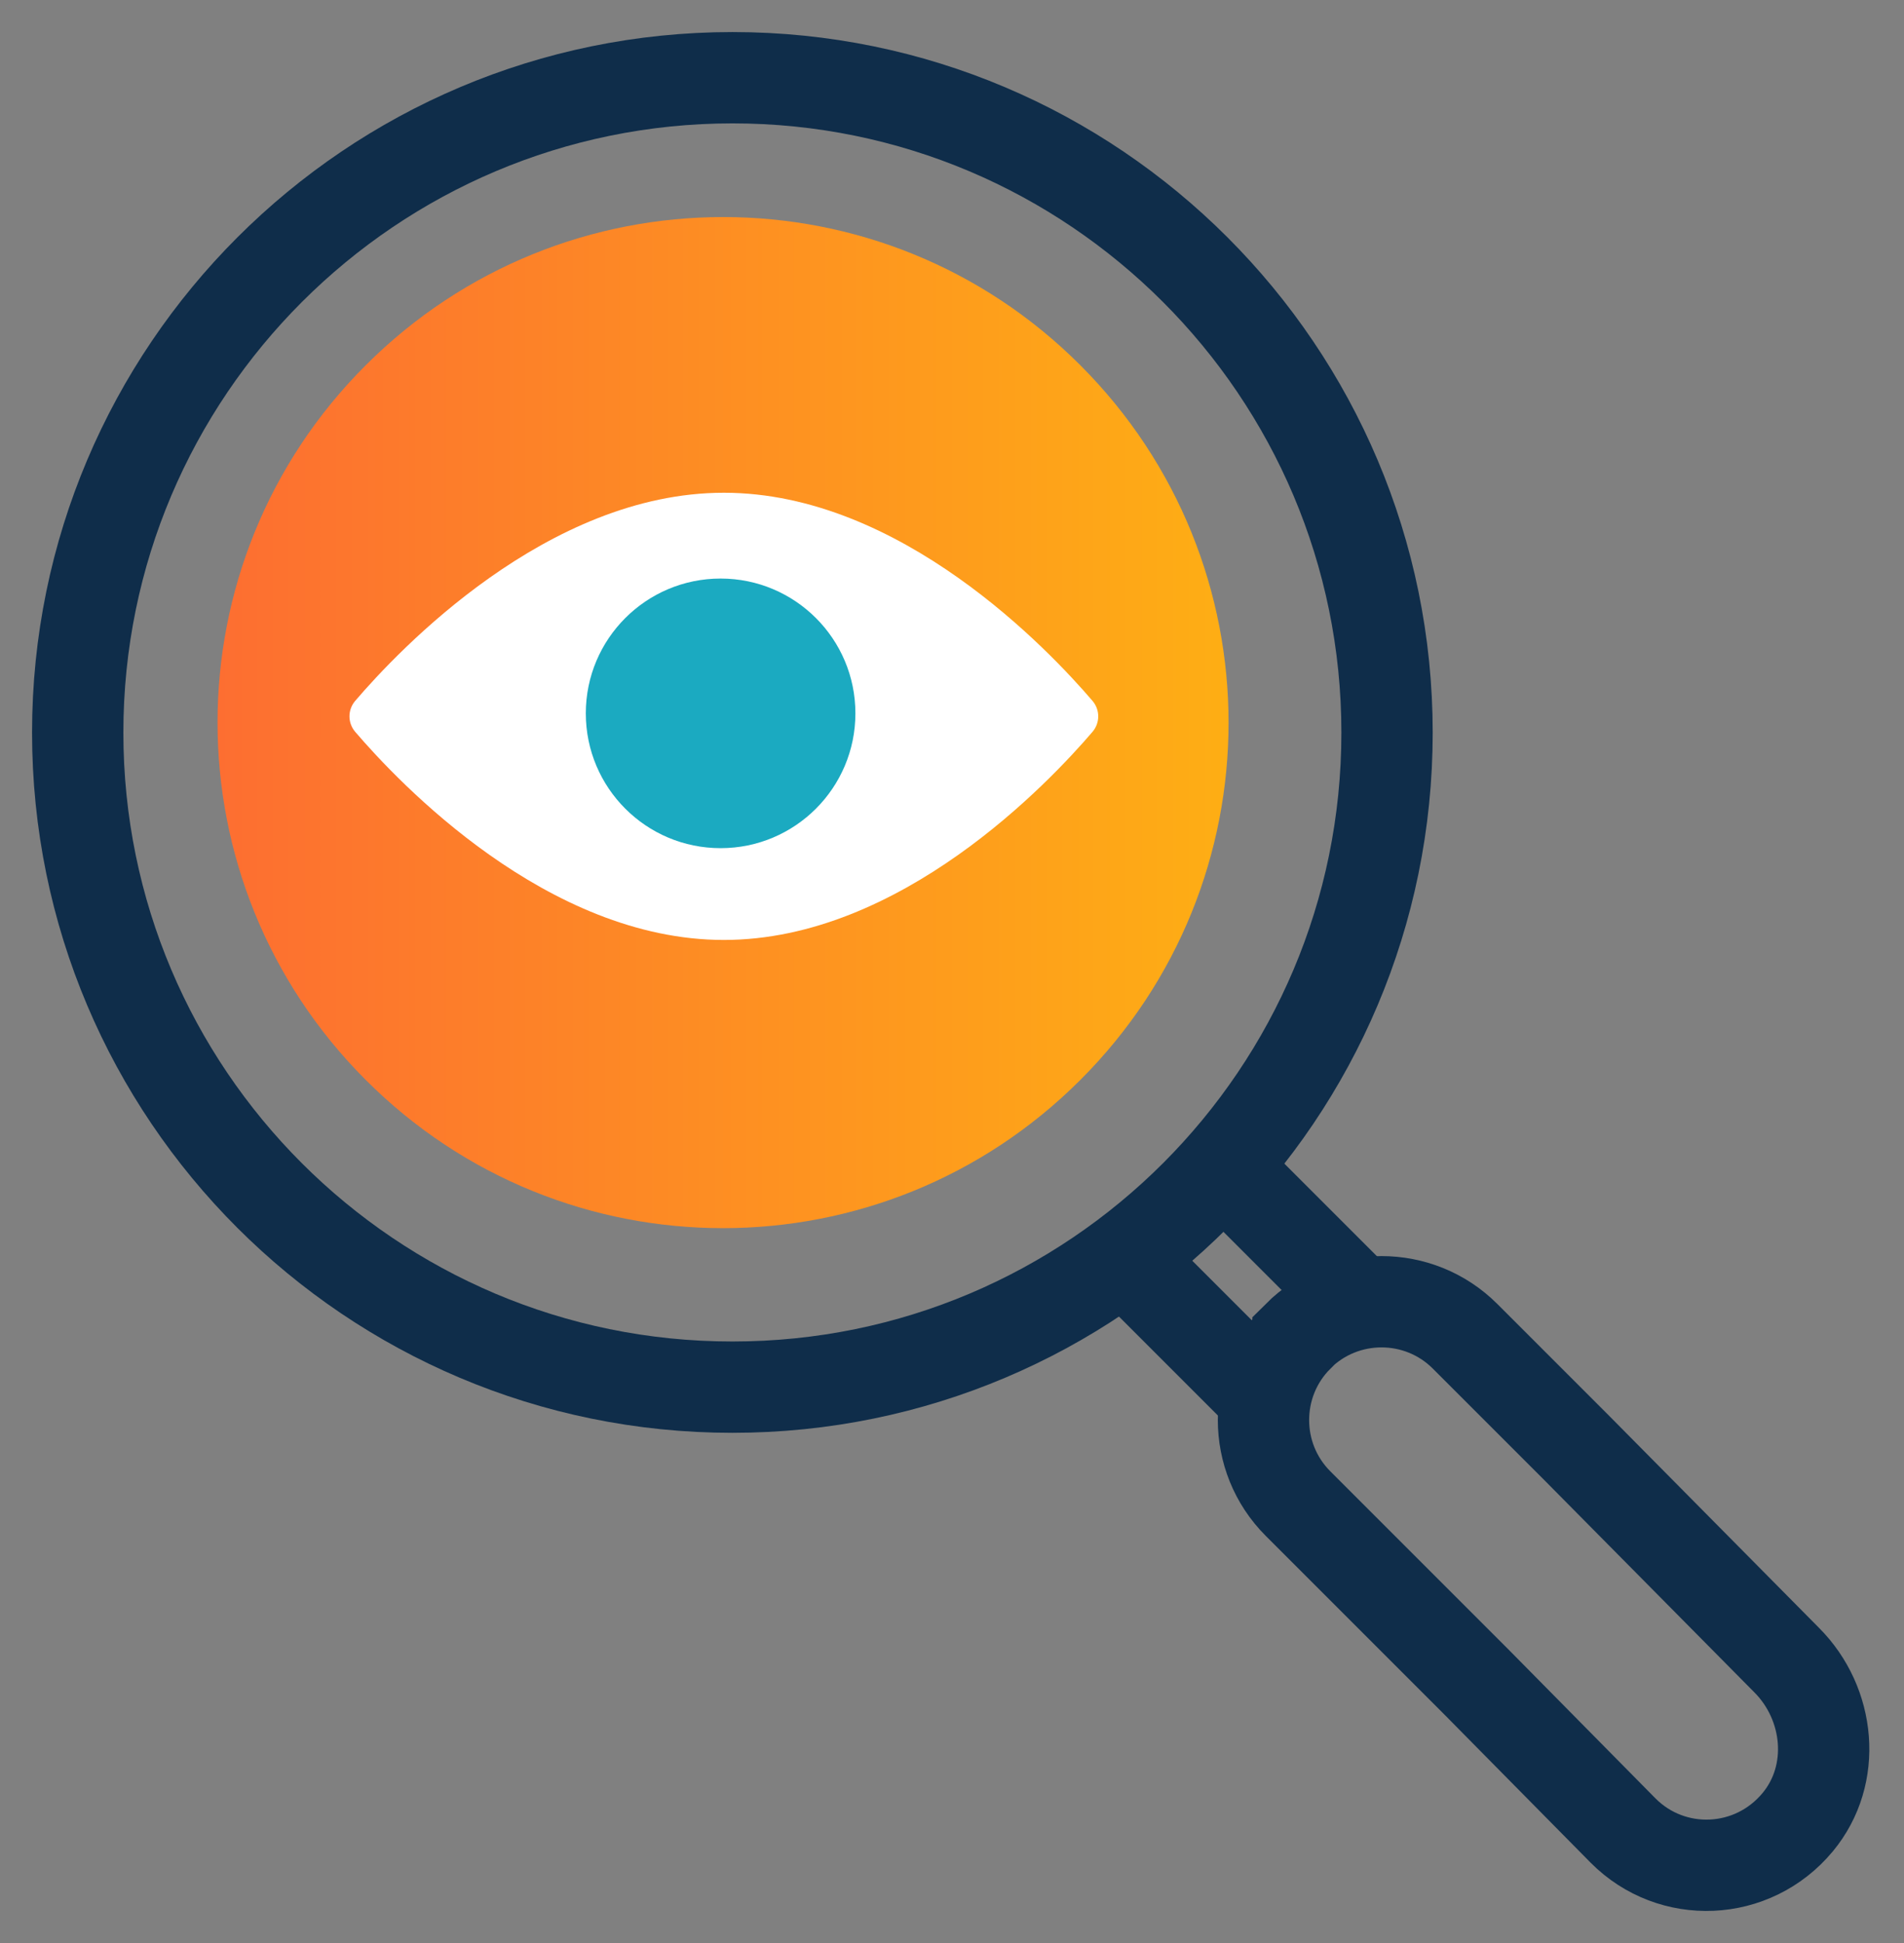 <svg width="49" height="50" viewBox="0 0 49 50" fill="none" xmlns="http://www.w3.org/2000/svg">
<rect x="0" y="0" width="49" height="50" fill="#808080" stroke="none"/>
<path d="M18.852 35.696C28.159 35.696 35.696 28.152 35.696 18.852C35.696 9.552 28.145 2 18.852 2C9.558 2 2 9.552 2 18.852C2 28.152 9.545 35.696 18.845 35.696H18.852Z" stroke="#0F2D4A" stroke-width="2.35" stroke-miterlimit="10" stroke-linecap="round"/>
<path d="M32.185 35.606L29.28 32.701" stroke="#0F2D4A" stroke-width="2.35" stroke-miterlimit="10" stroke-linecap="round"/>
<path d="M33.404 34.386C34.589 33.202 36.518 33.202 37.703 34.386L40.566 37.249L45.979 42.718C47.1 43.84 47.281 45.665 46.264 46.891C45.101 48.291 43.025 48.368 41.771 47.107L37.981 43.268L33.404 38.691C32.22 37.507 32.22 35.578 33.404 34.393V34.386Z" stroke="#0F2D4A" stroke-width="2.35" stroke-miterlimit="10" stroke-linecap="round"/>
<path d="M9.412 27.79C4.327 22.705 4.327 14.477 9.412 9.399C14.498 4.314 22.725 4.314 27.803 9.399C32.889 14.485 32.889 22.712 27.803 27.79C22.718 32.876 14.491 32.876 9.412 27.79Z" fill="url(#paint0_linear_429_3160)"/>
<path d="M34.616 33.168L31.711 30.263" stroke="#0F2D4A" stroke-width="2.35" stroke-miterlimit="10" stroke-linecap="round"/>
<path d="M9.14 18.831C8.945 18.601 8.945 18.267 9.14 18.037C10.255 16.734 14.08 12.68 18.629 12.68C23.178 12.68 27.002 16.734 28.117 18.037C28.312 18.267 28.312 18.601 28.117 18.831C27.002 20.134 23.178 24.188 18.629 24.188C14.08 24.188 10.255 20.134 9.14 18.831Z" fill="white"/>
<path d="M18.545 21.826C20.461 21.826 22.014 20.273 22.014 18.357C22.014 16.441 20.461 14.888 18.545 14.888C16.629 14.888 15.076 16.441 15.076 18.357C15.076 20.273 16.629 21.826 18.545 21.826Z" fill="#1BAAC1"/>
<defs>
<linearGradient id="paint0_linear_429_3160" x1="5.595" y1="18.595" x2="31.614" y2="18.595" gradientUnits="userSpaceOnUse">
<stop stop-color="#FD6E31"/>
<stop offset="1" stop-color="#FEAE14"/>
</linearGradient>
</defs>
</svg>
